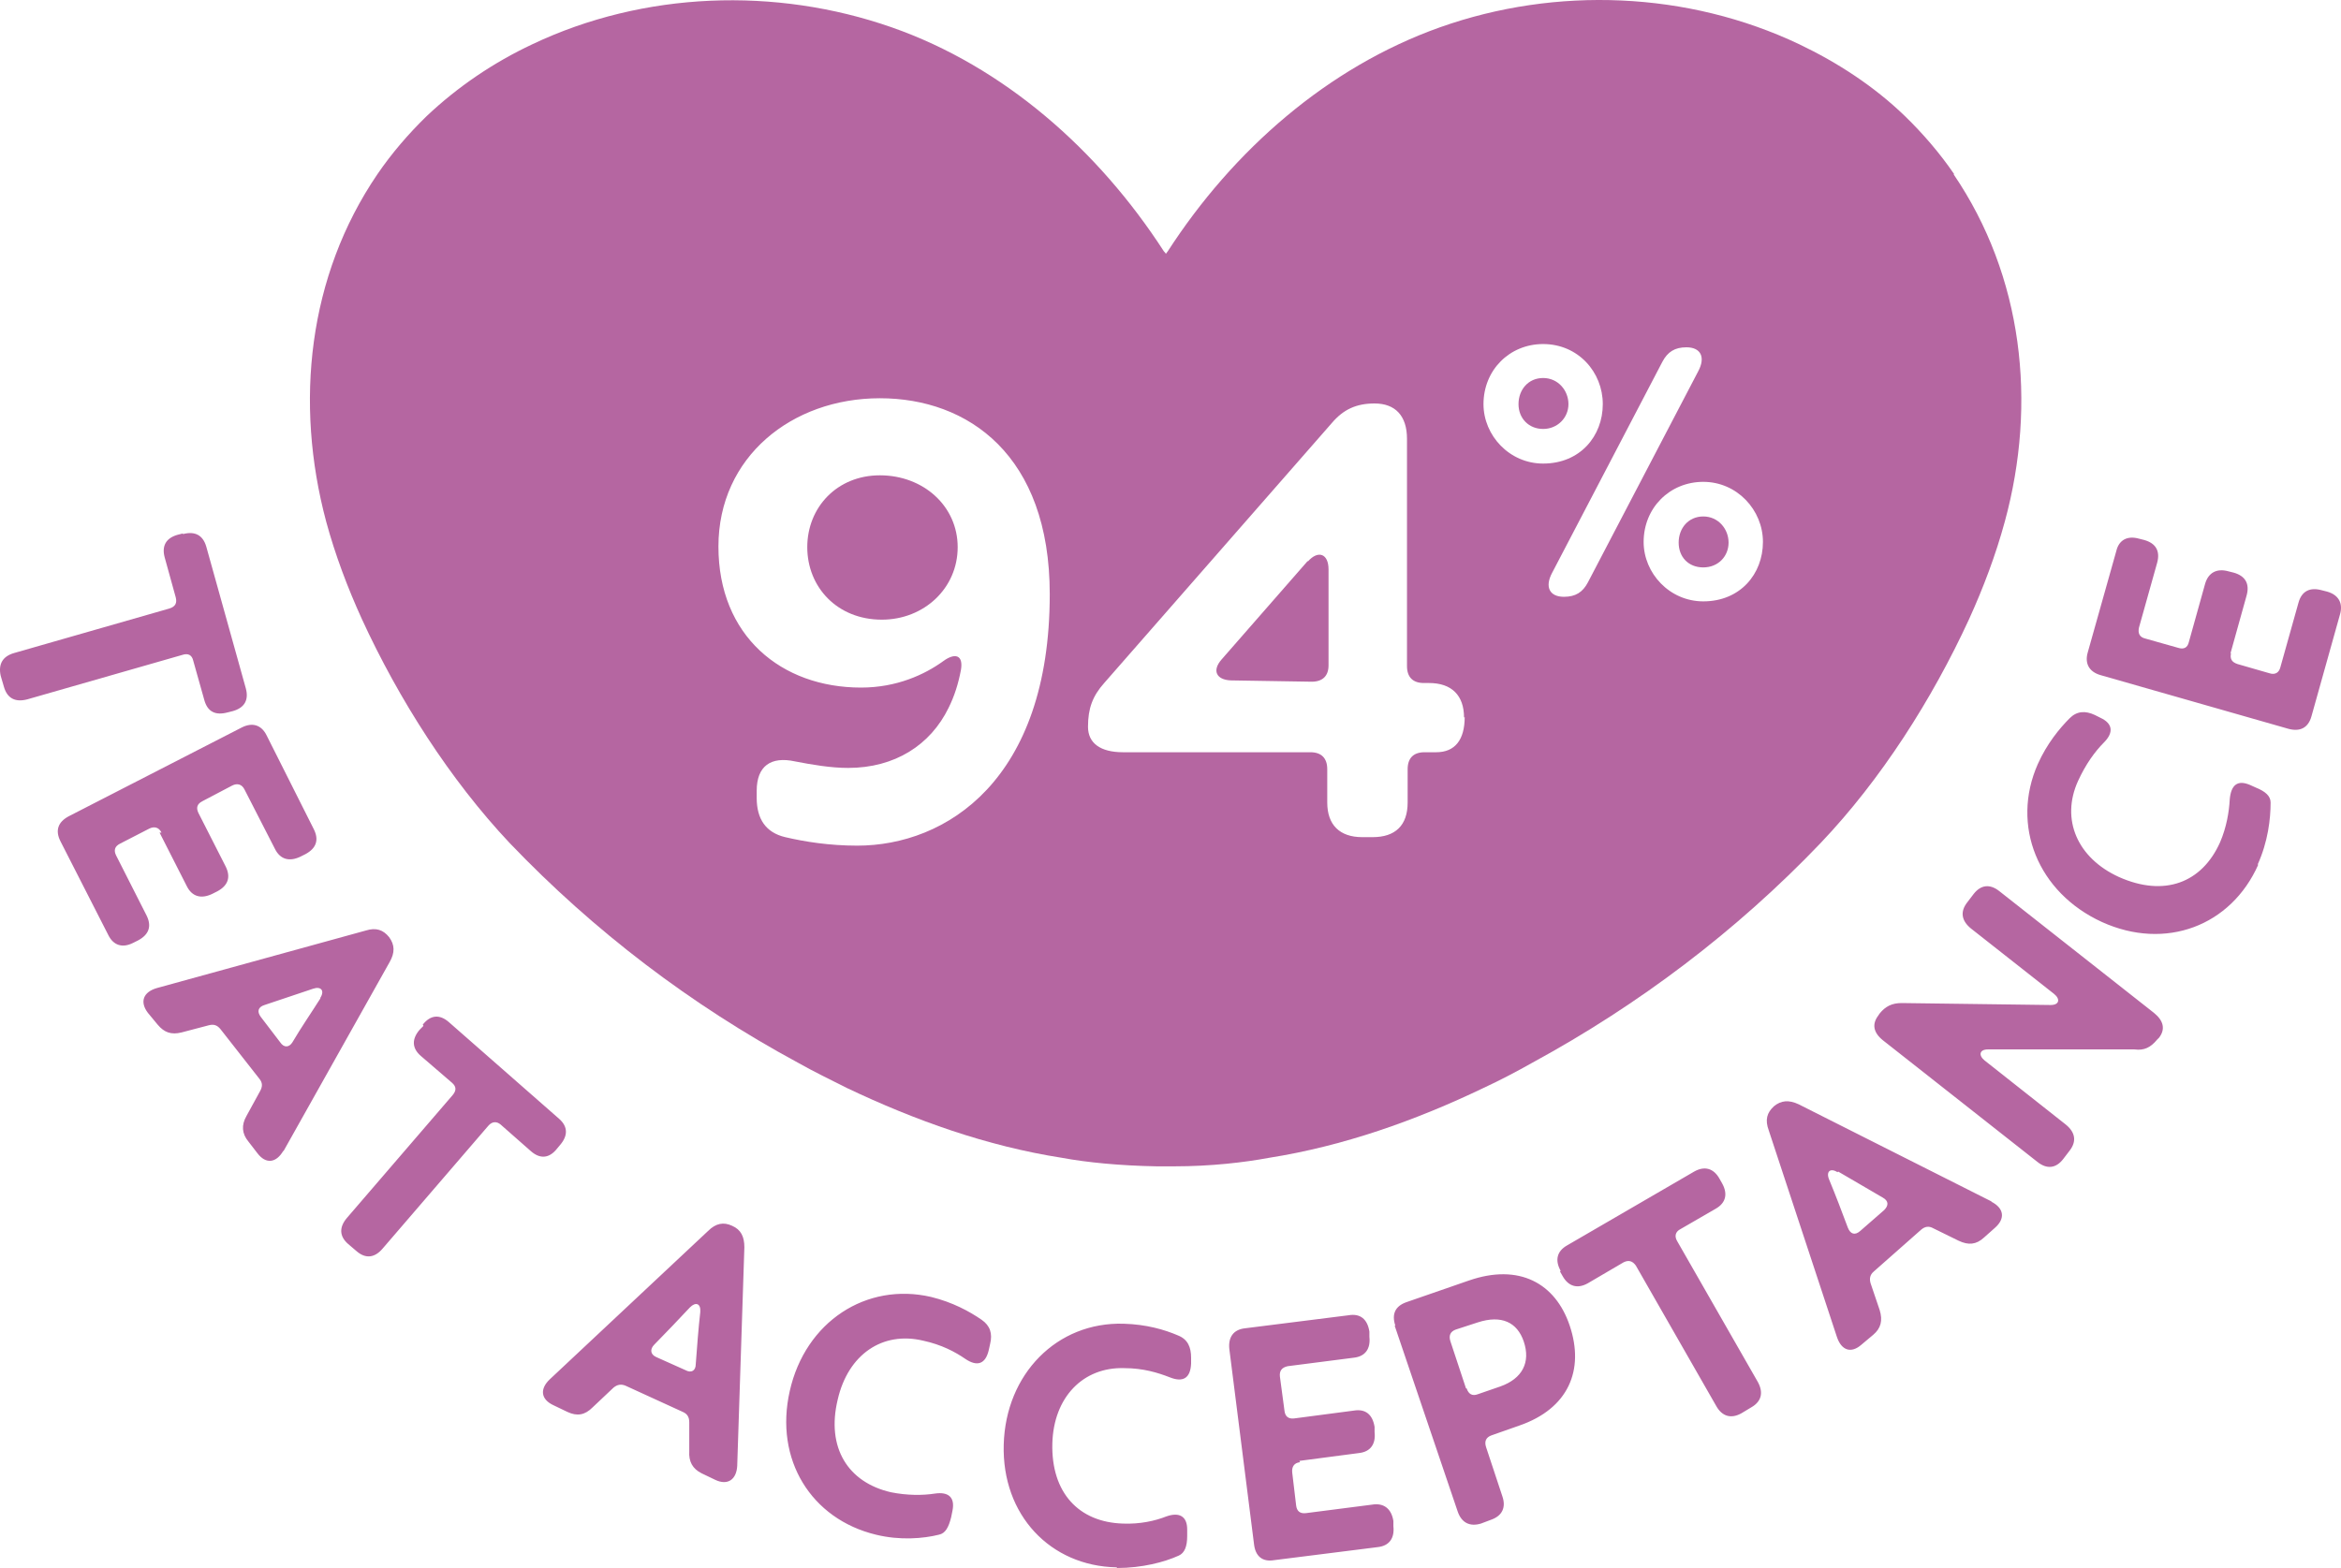 <svg width="100" height="67" viewBox="0 0 100 67" fill="none" xmlns="http://www.w3.org/2000/svg">
<path d="M95.276 27.929L95.968 25.445C96.107 24.943 95.913 24.608 95.414 24.468L95.193 24.413C94.694 24.273 94.334 24.468 94.196 24.943L93.503 27.427C93.448 27.678 93.282 27.762 93.032 27.678L91.648 27.287C91.398 27.231 91.315 27.064 91.371 26.813L92.146 24.05C92.285 23.547 92.091 23.212 91.592 23.073L91.371 23.017C90.872 22.878 90.512 23.073 90.401 23.547L89.183 27.873C89.044 28.348 89.238 28.71 89.737 28.85L97.741 31.138C98.239 31.278 98.599 31.11 98.738 30.608L99.957 26.254C100.095 25.78 99.901 25.417 99.403 25.278L99.181 25.222C98.683 25.082 98.322 25.25 98.184 25.752L97.409 28.515C97.353 28.738 97.187 28.85 96.938 28.766L95.581 28.375C95.331 28.292 95.248 28.152 95.304 27.901L95.276 27.929ZM96.439 36.943C96.882 35.966 96.993 34.99 96.993 34.292C96.993 34.013 96.772 33.818 96.356 33.65L96.107 33.538C95.581 33.315 95.304 33.538 95.248 34.152C95.221 34.683 95.11 35.352 94.833 35.994C94.057 37.725 92.451 38.339 90.512 37.473C88.74 36.664 88.02 35.017 88.767 33.371C89.1 32.645 89.487 32.115 89.875 31.724C90.291 31.306 90.263 30.915 89.709 30.664L89.487 30.552C89.072 30.357 88.712 30.385 88.407 30.692C87.964 31.138 87.438 31.78 87.05 32.645C85.887 35.269 87.05 38.143 89.792 39.399C92.506 40.627 95.304 39.566 96.467 36.943H96.439ZM87.549 42.943L81.234 42.86C80.819 42.86 80.542 42.999 80.293 43.306L80.237 43.39C79.96 43.753 80.016 44.115 80.431 44.45L87.023 49.641C87.438 49.976 87.826 49.92 88.13 49.53L88.407 49.167C88.712 48.776 88.657 48.385 88.241 48.05L84.779 45.316C84.502 45.092 84.558 44.841 84.918 44.841H91.177C91.592 44.897 91.869 44.757 92.146 44.422L92.229 44.339C92.506 43.976 92.423 43.613 92.008 43.278L85.416 38.087C85.001 37.752 84.613 37.808 84.308 38.199L84.031 38.562C83.727 38.953 83.782 39.343 84.198 39.678L87.743 42.469C88.02 42.692 87.964 42.943 87.604 42.943H87.549ZM78.52 50.06C79.129 50.423 79.822 50.813 80.431 51.176C80.68 51.316 80.68 51.511 80.486 51.706L79.462 52.599C79.24 52.795 79.046 52.739 78.935 52.46C78.686 51.79 78.409 51.065 78.132 50.395C77.994 50.06 78.188 49.892 78.492 50.088L78.52 50.06ZM85.084 51.344L76.831 47.185C76.415 46.99 76.083 47.018 75.778 47.269C75.473 47.548 75.39 47.855 75.556 48.302L78.465 57.121C78.658 57.707 79.074 57.846 79.517 57.456L80.016 57.037C80.348 56.758 80.431 56.423 80.293 55.976L79.905 54.832C79.849 54.637 79.877 54.469 80.043 54.33L82.065 52.544C82.231 52.404 82.397 52.376 82.591 52.488L83.671 53.018C84.087 53.214 84.419 53.186 84.751 52.879L85.222 52.46C85.665 52.069 85.61 51.623 85.056 51.344H85.084ZM66.638 54.33L66.749 54.525C66.999 54.972 67.386 55.083 67.829 54.832L69.353 53.939C69.574 53.828 69.74 53.883 69.879 54.079L73.313 60.079C73.562 60.525 73.95 60.637 74.393 60.386L74.809 60.135C75.252 59.883 75.335 59.493 75.086 59.046L71.651 53.046C71.513 52.823 71.568 52.627 71.79 52.516L73.285 51.651C73.729 51.4 73.812 51.009 73.562 50.562L73.452 50.367C73.202 49.92 72.815 49.809 72.371 50.06L66.943 53.214C66.5 53.465 66.417 53.855 66.666 54.302L66.638 54.33ZM62.623 59.325L61.958 57.316C61.875 57.065 61.958 56.897 62.179 56.814L63.121 56.507C64.146 56.172 64.811 56.507 65.088 57.316C65.392 58.209 65.032 58.907 64.091 59.242L63.121 59.577C62.9 59.66 62.733 59.577 62.65 59.325H62.623ZM59.576 56.646L62.263 64.572C62.429 65.074 62.789 65.242 63.26 65.102L63.703 64.935C64.174 64.767 64.34 64.405 64.174 63.93L63.481 61.837C63.398 61.586 63.481 61.418 63.703 61.335L64.894 60.916C66.999 60.191 67.691 58.544 67.054 56.646C66.445 54.832 64.894 53.967 62.733 54.721L60.075 55.642C59.604 55.809 59.438 56.144 59.604 56.646H59.576ZM55.505 62.423L58.053 62.088C58.551 62.032 58.773 61.697 58.718 61.195V60.972C58.634 60.442 58.33 60.191 57.831 60.274L55.283 60.609C55.034 60.637 54.895 60.525 54.868 60.274L54.674 58.823C54.646 58.572 54.757 58.432 55.006 58.377L57.831 58.014C58.33 57.958 58.551 57.623 58.496 57.121V56.897C58.413 56.367 58.108 56.116 57.61 56.2L53.178 56.758C52.68 56.814 52.458 57.148 52.514 57.651L53.566 65.967C53.621 66.498 53.926 66.749 54.425 66.665L58.856 66.107C59.355 66.051 59.576 65.716 59.521 65.214V64.991C59.438 64.46 59.105 64.209 58.607 64.293L55.782 64.656C55.532 64.684 55.394 64.572 55.366 64.321L55.2 62.925C55.172 62.674 55.283 62.507 55.532 62.479L55.505 62.423ZM47.722 67C48.775 67 49.744 66.749 50.353 66.47C50.603 66.358 50.713 66.079 50.713 65.632V65.353C50.713 64.795 50.381 64.6 49.827 64.795C49.329 64.991 48.692 65.13 47.972 65.102C46.088 65.046 44.897 63.791 44.953 61.67C45.008 59.716 46.254 58.404 48.027 58.46C48.83 58.46 49.467 58.656 49.966 58.851C50.52 59.074 50.852 58.907 50.88 58.265V58.014C50.88 57.567 50.741 57.232 50.326 57.065C49.744 56.814 48.969 56.59 47.999 56.562C45.147 56.479 42.959 58.711 42.876 61.725C42.792 64.74 44.87 66.916 47.695 66.972L47.722 67ZM37.419 65.577C38.444 65.828 39.441 65.744 40.106 65.577C40.383 65.521 40.521 65.27 40.632 64.823L40.688 64.544C40.798 63.986 40.521 63.735 39.94 63.819C39.414 63.902 38.749 63.902 38.056 63.763C36.229 63.344 35.287 61.865 35.785 59.8C36.229 57.874 37.696 56.869 39.441 57.288C40.217 57.456 40.798 57.763 41.242 58.069C41.74 58.404 42.1 58.293 42.239 57.679L42.294 57.428C42.405 56.981 42.294 56.646 41.934 56.395C41.408 56.032 40.688 55.642 39.774 55.418C37.004 54.776 34.401 56.479 33.736 59.437C33.071 62.367 34.65 64.907 37.419 65.577ZM29.914 56.06C29.831 56.786 29.775 57.567 29.72 58.293C29.72 58.572 29.526 58.683 29.277 58.544L28.031 57.986C27.781 57.874 27.754 57.651 27.948 57.456C28.446 56.953 28.972 56.395 29.471 55.865C29.72 55.614 29.942 55.697 29.914 56.06ZM31.493 62.59L31.797 53.297C31.797 52.851 31.659 52.544 31.271 52.376C30.911 52.209 30.579 52.265 30.246 52.599L23.488 58.935C23.045 59.353 23.101 59.8 23.655 60.051L24.236 60.33C24.652 60.525 24.984 60.469 25.316 60.135L26.203 59.297C26.369 59.158 26.535 59.13 26.729 59.214L29.166 60.33C29.36 60.414 29.443 60.553 29.443 60.776V62.005C29.415 62.451 29.582 62.758 29.969 62.953L30.551 63.232C31.077 63.484 31.465 63.232 31.493 62.618V62.59ZM18.088 43.836L17.922 44.004C17.589 44.395 17.589 44.785 17.977 45.12L19.306 46.264C19.5 46.432 19.5 46.599 19.334 46.795L14.82 52.041C14.487 52.432 14.487 52.823 14.875 53.158L15.235 53.465C15.623 53.8 16.011 53.744 16.343 53.353L20.857 48.106C21.024 47.911 21.218 47.911 21.384 48.05L22.685 49.195C23.073 49.53 23.461 49.502 23.793 49.083L23.932 48.916C24.264 48.525 24.264 48.134 23.876 47.799L19.168 43.669C18.78 43.334 18.392 43.362 18.06 43.781L18.088 43.836ZM13.684 42.664C13.296 43.278 12.853 43.92 12.493 44.534C12.355 44.757 12.133 44.785 11.967 44.534L11.136 43.446C10.97 43.222 11.025 43.027 11.302 42.943C11.967 42.72 12.715 42.469 13.38 42.246C13.712 42.134 13.878 42.329 13.684 42.636V42.664ZM12.106 49.195L16.648 41.102C16.869 40.711 16.869 40.376 16.62 40.041C16.371 39.734 16.066 39.622 15.623 39.762L6.705 42.218C6.123 42.385 5.957 42.804 6.317 43.278L6.733 43.781C7.01 44.115 7.314 44.227 7.757 44.115L8.921 43.809C9.142 43.753 9.281 43.809 9.419 43.976L11.081 46.097C11.219 46.264 11.219 46.432 11.108 46.627L10.527 47.688C10.305 48.078 10.333 48.441 10.61 48.776L10.998 49.279C11.358 49.753 11.801 49.697 12.106 49.167V49.195ZM6.816 35.576L7.979 37.864C8.2 38.311 8.588 38.422 9.059 38.199L9.281 38.087C9.751 37.836 9.862 37.473 9.641 37.027L8.477 34.739C8.367 34.515 8.422 34.348 8.644 34.236L9.918 33.566C10.139 33.455 10.333 33.511 10.444 33.734L11.745 36.273C11.967 36.72 12.355 36.831 12.826 36.608L13.047 36.497C13.518 36.245 13.629 35.883 13.407 35.436L11.386 31.417C11.164 30.971 10.776 30.859 10.333 31.082L2.938 34.878C2.467 35.129 2.357 35.492 2.578 35.938L4.628 39.957C4.849 40.404 5.237 40.515 5.68 40.292L5.902 40.181C6.373 39.929 6.483 39.566 6.262 39.12L4.96 36.553C4.849 36.329 4.905 36.162 5.126 36.05L6.373 35.408C6.594 35.297 6.788 35.352 6.899 35.576H6.816ZM7.813 22.794L7.591 22.85C7.093 22.989 6.899 23.324 7.037 23.826L7.508 25.529C7.563 25.752 7.508 25.92 7.231 26.003L0.612 27.901C0.113 28.041 -0.081 28.375 0.03 28.878L0.169 29.352C0.307 29.827 0.64 30.022 1.166 29.883L7.785 27.985C8.034 27.901 8.2 27.985 8.256 28.236L8.727 29.91C8.865 30.413 9.198 30.58 9.724 30.441L9.945 30.385C10.444 30.245 10.638 29.91 10.499 29.408L8.81 23.352C8.671 22.878 8.339 22.682 7.813 22.822V22.794Z" fill="#B566A1"/>
<path d="M55.865 23.966L52.181 28.18C51.766 28.654 51.96 29.045 52.569 29.073L56.031 29.129C56.502 29.129 56.751 28.878 56.751 28.431V24.329C56.751 23.659 56.308 23.492 55.865 23.994V23.966Z" fill="#B566A1"/>
<path d="M37.586 20.31C35.758 20.31 34.484 21.678 34.484 23.38C34.484 25.082 35.758 26.478 37.669 26.478C39.469 26.478 40.909 25.138 40.909 23.38C40.909 21.622 39.441 20.31 37.586 20.31Z" fill="#B566A1"/>
<path d="M65.918 16.152C65.281 16.152 64.866 16.654 64.866 17.268C64.866 17.882 65.309 18.329 65.918 18.329C66.528 18.329 66.999 17.854 66.999 17.268C66.999 16.682 66.555 16.152 65.918 16.152Z" fill="#B566A1"/>
<path d="M72.759 22.068C72.122 22.068 71.707 22.571 71.707 23.185C71.707 23.799 72.122 24.245 72.759 24.245C73.396 24.245 73.839 23.771 73.839 23.185C73.839 22.599 73.396 22.068 72.759 22.068Z" fill="#B566A1"/>
<path d="M83.478 7.445C82.868 6.551 82.148 5.714 81.373 4.961C80.043 3.677 78.492 2.672 76.858 1.891C72.095 -0.37 66.472 -0.593 61.515 1.165C56.723 2.868 52.68 6.412 49.883 10.738C49.855 10.766 49.827 10.821 49.8 10.849C49.8 10.821 49.744 10.766 49.716 10.738C46.919 6.412 42.876 2.84 38.084 1.165C33.127 -0.565 27.504 -0.37 22.741 1.891C21.079 2.672 19.556 3.705 18.226 4.961C17.451 5.714 16.731 6.551 16.121 7.445C13.158 11.798 12.576 17.212 13.934 22.291C14.321 23.715 14.847 25.11 15.457 26.45C17.035 29.883 19.223 33.315 21.771 36.022C25.372 39.79 29.526 42.943 34.068 45.399C34.761 45.79 35.453 46.125 36.173 46.488C39.109 47.883 42.155 48.971 45.368 49.474C46.421 49.669 47.833 49.809 49.412 49.837C49.661 49.837 49.91 49.837 50.16 49.837C51.738 49.837 53.151 49.669 54.203 49.474C57.388 48.971 60.462 47.883 63.37 46.488C64.091 46.153 64.783 45.79 65.475 45.399C69.99 42.943 74.172 39.79 77.772 36.022C80.348 33.315 82.536 29.883 84.115 26.45C84.724 25.11 85.25 23.715 85.638 22.291C87.023 17.212 86.413 11.798 83.45 7.445H83.478ZM36.616 36.134C35.425 36.134 34.373 35.966 33.542 35.771C32.711 35.576 32.324 34.99 32.324 34.097V33.79C32.324 32.729 32.933 32.31 33.958 32.534C34.678 32.673 35.481 32.813 36.229 32.813C38.223 32.813 39.746 31.836 40.521 30.245C40.771 29.743 40.937 29.213 41.048 28.627C41.158 27.985 40.798 27.873 40.272 28.264C39.497 28.822 38.306 29.38 36.782 29.38C33.376 29.38 30.689 27.175 30.689 23.352C30.689 19.529 33.819 17.017 37.586 17.017C41.352 17.017 44.842 19.445 44.842 25.389C44.842 33.343 40.411 36.134 36.616 36.134ZM62.567 30.636C62.567 31.613 62.152 32.143 61.349 32.143H60.85C60.379 32.143 60.13 32.394 60.13 32.869V34.292C60.13 35.269 59.604 35.771 58.634 35.771H58.191C57.222 35.771 56.696 35.241 56.696 34.292V32.869C56.696 32.394 56.446 32.143 55.976 32.143H47.971C47.002 32.143 46.476 31.752 46.476 31.055C46.476 30.273 46.67 29.743 47.168 29.185L56.89 18.077C57.388 17.491 57.942 17.24 58.718 17.24C59.604 17.24 60.102 17.77 60.102 18.747V28.459C60.102 28.934 60.352 29.185 60.822 29.185H61.044C62.013 29.185 62.539 29.715 62.539 30.664L62.567 30.636ZM63.37 17.268C63.37 15.817 64.478 14.701 65.918 14.701C67.414 14.701 68.466 15.901 68.466 17.268C68.466 18.636 67.497 19.808 65.918 19.808C64.478 19.808 63.37 18.608 63.37 17.268ZM66.805 25.501C66.195 25.501 65.974 25.082 66.306 24.468L71.014 15.454C71.236 15.036 71.541 14.84 72.039 14.84C72.648 14.84 72.87 15.259 72.538 15.873L67.829 24.887C67.608 25.306 67.303 25.501 66.805 25.501ZM72.759 25.696C71.319 25.696 70.211 24.496 70.211 23.157C70.211 21.706 71.319 20.589 72.759 20.589C74.199 20.589 75.307 21.789 75.307 23.157C75.307 24.524 74.338 25.696 72.759 25.696Z" fill="#B566A1"/>
</svg>
